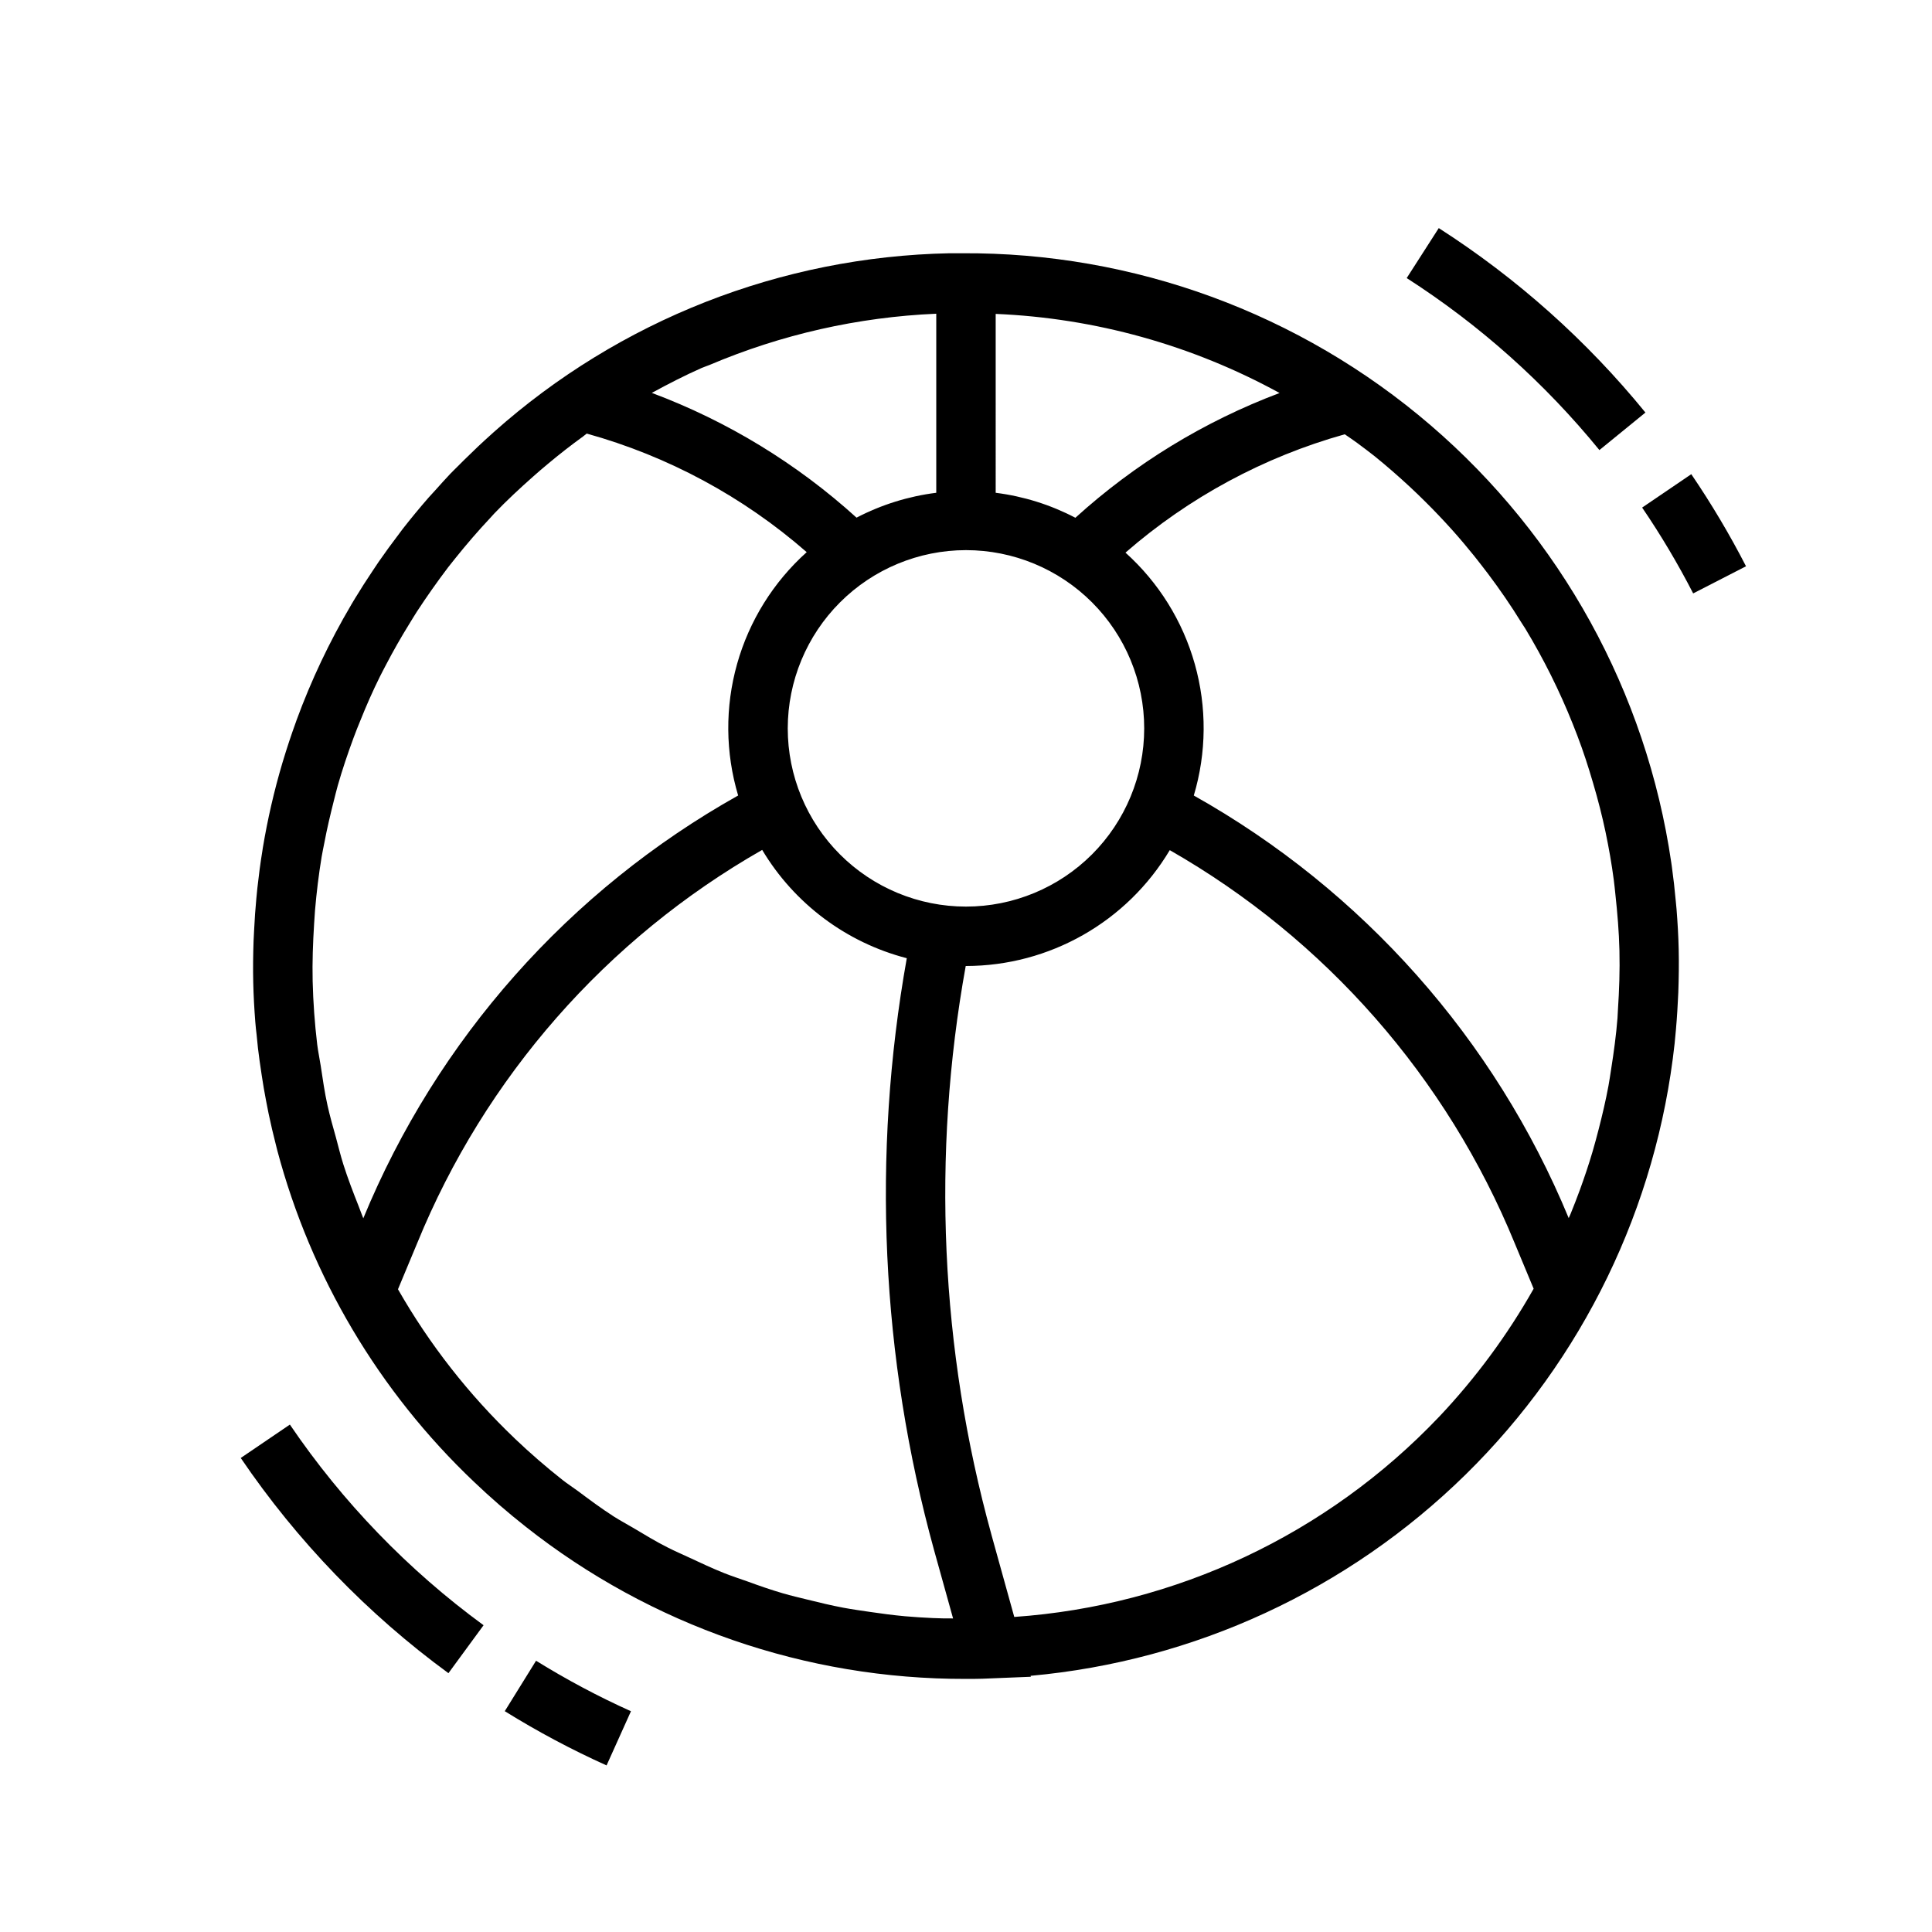 <?xml version="1.0" encoding="UTF-8"?>
<!-- Uploaded to: SVG Repo, www.svgrepo.com, Generator: SVG Repo Mixer Tools -->
<svg fill="#000000" width="800px" height="800px" version="1.1" viewBox="144 144 512 512" xmlns="http://www.w3.org/2000/svg">
 <g>
  <path d="m262.84 587.41 9.312-12.707v0.004c-20.027-14.66-37.391-32.645-51.332-53.176l-13.02 8.848c14.949 22.02 33.566 41.309 55.039 57.031z"/>
  <path d="m277.77 597.48c8.664 5.383 17.676 10.184 26.977 14.375l6.465-14.359c-8.668-3.902-17.07-8.375-25.152-13.383z"/>
  <path d="m592.71 301.26 14.004-7.195v0.004c-4.336-8.426-9.18-16.574-14.508-24.406l-13.02 8.848h-0.004c4.973 7.301 9.488 14.898 13.527 22.75z"/>
  <path d="m516.79 217.69c19.32 12.402 36.555 27.789 51.066 45.586l12.203-9.949h-0.004c-15.555-19.086-34.039-35.586-54.766-48.879z"/>
  <path d="m212.01 418.27c0.211 2.305 0.457 4.606 0.789 6.887 0.172 1.289 0.371 2.574 0.566 3.848 0.336 2.25 0.719 4.488 1.148 6.707 0.211 1.133 0.434 2.266 0.668 3.394 0.574 2.777 1.227 5.512 1.93 8.266 0.133 0.496 0.242 1.008 0.379 1.504h-0.004c8.918 33.516 26.949 63.902 52.09 87.789 4.434 4.231 9.023 8.215 13.77 11.949 33.18 26.199 74.246 40.406 116.52 40.312h0.219c1.426 0 2.859 0 4.289-0.047l12.816-0.52-0.07-0.25h0.004c43.418-3.93 84.137-22.766 115.25-53.305 31.109-30.539 50.691-70.906 55.418-114.25 0.039-0.379 0.07-0.789 0.109-1.133 0.336-3.32 0.586-6.664 0.746-10.02 0.039-0.789 0.094-1.574 0.125-2.426 0.133-3.777 0.188-7.566 0.102-11.383-0.078-3.59-0.293-7.164-0.574-10.723-0.055-0.676-0.133-1.363-0.195-2.039-0.277-3.102-0.629-6.188-1.055-9.258-0.055-0.348-0.102-0.684-0.148-1.023-6.594-45.062-29.262-86.227-63.816-115.89-34.559-29.668-78.676-45.844-124.22-45.543h-0.27-2.992 0.004c-44.621 0.902-87.449 17.715-120.77 47.414l-0.535 0.488c-2.449 2.18-4.832 4.441-7.18 6.762-0.645 0.637-1.281 1.266-1.922 1.914-0.637 0.645-1.25 1.219-1.859 1.859-1.348 1.41-2.629 2.875-3.938 4.32-0.598 0.66-1.219 1.316-1.812 1.984-2.363 2.707-4.641 5.469-6.84 8.281-0.34 0.441-0.66 0.898-1 1.34-1.875 2.457-3.688 4.949-5.441 7.477-0.504 0.73-0.992 1.48-1.488 2.227-1.633 2.426-3.207 4.887-4.723 7.383-0.355 0.59-0.715 1.172-1.062 1.77h0.008c-5.734 9.723-10.574 19.941-14.461 30.539l-0.133 0.387c-1.266 3.481-2.43 6.996-3.496 10.547l-0.141 0.457c-2.18 7.371-3.902 14.867-5.164 22.449-0.047 0.242-0.07 0.496-0.109 0.738-0.535 3.273-0.969 6.574-1.332 9.887-0.094 0.914-0.18 1.828-0.27 2.738-0.262 2.781-0.461 5.57-0.59 8.367-0.055 0.984-0.117 1.969-0.148 2.953-0.125 3.652-0.172 7.312-0.086 11.02 0.078 3.488 0.277 6.949 0.543 10.398 0.102 1.148 0.203 2.297 0.355 3.453zm179.33 154.54c-2.504-0.125-5.008-0.262-7.496-0.488-3.148-0.285-6.211-0.699-9.289-1.148-2.363-0.348-4.723-0.676-7.086-1.117-3.148-0.598-6.297-1.348-9.375-2.117-2.211-0.543-4.426-1.055-6.606-1.691-3.148-0.922-6.297-2.008-9.391-3.148-2.047-0.723-4.117-1.395-6.141-2.195-3.148-1.258-6.234-2.699-9.312-4.141-1.891-0.891-3.809-1.699-5.668-2.652-3.148-1.574-6.188-3.441-9.234-5.25-1.691-1.008-3.434-1.922-5.094-2.984-3.242-2.086-6.359-4.394-9.445-6.707-1.348-1-2.754-1.891-4.086-2.938-4.375-3.449-8.613-7.121-12.707-11.02l0.004-0.004c-12.176-11.613-22.598-24.934-30.945-39.543l5.094-12.219v0.004c17.961-43.988 50.152-80.684 91.426-104.22 8.504 14.23 22.273 24.543 38.32 28.703-9.328 52.172-6.856 105.77 7.227 156.86l5.039 18.105c-1.738 0.008-3.488-0.008-5.234-0.094zm133.93-53.238c-29.57 31.07-69.695 49.953-112.48 52.934l-6.086-21.922 0.004-0.004c-13.523-49.051-15.84-100.52-6.781-150.58h0.074c22.145-0.027 42.652-11.684 54-30.703 41.246 23.57 73.43 60.254 91.434 104.22l5 12.004c-6.973 12.332-15.422 23.77-25.16 34.055zm-21.516-258.12c1.527 1.148 3.07 2.273 4.559 3.465 3.148 2.551 6.234 5.242 9.242 8.031 1.426 1.316 2.809 2.66 4.18 4.023 2.496 2.465 4.887 5.008 7.219 7.598 1.969 2.203 3.863 4.465 5.715 6.754 1.25 1.574 2.473 3.148 3.668 4.723 3.148 4.18 6.102 8.484 8.84 12.926 0.34 0.535 0.684 1.062 1.016 1.574v-0.004c4.883 8.078 9.094 16.535 12.598 25.293 0.426 1.055 0.828 2.117 1.227 3.148 1.574 4.109 2.922 8.281 4.156 12.508 0.645 2.219 1.289 4.449 1.844 6.699 0.527 2.086 1.023 4.18 1.465 6.297 0.875 4.203 1.629 8.438 2.188 12.723 0.164 1.25 0.285 2.504 0.418 3.754 0.535 4.953 0.961 9.918 1.078 14.957 0.125 5.281-0.055 10.516-0.402 15.742-0.047 0.715-0.062 1.441-0.117 2.164-0.355 4.519-0.969 8.988-1.668 13.438-0.234 1.504-0.449 3-0.723 4.496-0.715 3.856-1.613 7.668-2.582 11.453-0.52 1.992-1.039 3.977-1.621 5.945-1.016 3.457-2.164 6.863-3.394 10.234-0.77 2.098-1.586 4.199-2.441 6.297-0.148 0.379-0.34 0.738-0.496 1.117v0.004c-19.609-47.422-54.605-86.867-99.355-111.99 3.387-11.344 3.481-23.414 0.273-34.809-3.203-11.395-9.578-21.645-18.379-29.559 16.805-14.637 36.656-25.352 58.113-31.363 1.172 0.785 2.273 1.574 3.383 2.359zm-95.887-34.266c26.355 1.105 52.102 8.281 75.23 20.965-19.957 7.516-38.316 18.73-54.109 33.062-6.59-3.449-13.742-5.691-21.121-6.621zm-7.871 62.605c12.523 0 24.539 4.977 33.398 13.836 8.855 8.855 13.832 20.871 13.832 33.398 0 12.527-4.977 24.539-13.832 33.398-8.859 8.855-20.875 13.832-33.398 13.832-12.527 0-24.543-4.977-33.398-13.832-8.859-8.859-13.836-20.871-13.836-33.398 0.012-12.523 4.992-24.531 13.848-33.387s20.863-13.836 33.387-13.848zm-70.062-48.27c0.676-0.301 1.387-0.504 2.062-0.789 19.066-8.098 39.43-12.703 60.125-13.594v47.453c-7.375 0.926-14.531 3.156-21.129 6.59-15.828-14.355-34.238-25.574-54.254-33.062 4.324-2.348 8.699-4.613 13.195-6.598zm-102.69 147.31c0.078-1.203 0.148-2.41 0.242-3.606 0.402-4.723 0.977-9.445 1.754-14.168 0.211-1.258 0.488-2.512 0.73-3.769 0.699-3.715 1.574-7.398 2.488-11.02 0.355-1.363 0.668-2.738 1.055-4.086 1.211-4.25 2.629-8.43 4.164-12.594 0.582-1.574 1.203-3.148 1.836-4.668 1.574-3.938 3.273-7.793 5.156-11.586 0.535-1.086 1.109-2.148 1.668-3.227 1.906-3.648 3.945-7.227 6.117-10.738 0.668-1.086 1.324-2.18 2.016-3.258 2.625-4.016 5.398-7.949 8.32-11.809 0.613-0.789 1.258-1.574 1.883-2.363 2.93-3.652 6-7.227 9.242-10.676 0.371-0.395 0.715-0.789 1.094-1.203 3.297-3.441 6.769-6.66 10.297-9.785 1.289-1.141 2.59-2.273 3.938-3.379 3.008-2.519 6.086-4.922 9.242-7.203 0.348-0.25 0.66-0.52 1-0.789v-0.004c21.539 5.984 41.465 16.723 58.301 31.426-8.832 7.922-15.227 18.191-18.445 29.609-3.215 11.418-3.121 23.516 0.277 34.879-44.781 25.109-79.777 64.586-99.34 112.05-0.449-1.078-0.828-2.188-1.258-3.273-1.441-3.637-2.844-7.281-4.031-11.02-0.746-2.363-1.324-4.762-1.969-7.148-0.789-2.793-1.574-5.582-2.211-8.414-0.789-3.504-1.281-7.086-1.828-10.637-0.285-1.883-0.691-3.723-0.922-5.613-0.652-5.512-1.07-11.125-1.203-16.758-0.117-5.078 0.074-10.141 0.387-15.172z"/>
 </g>
</svg>